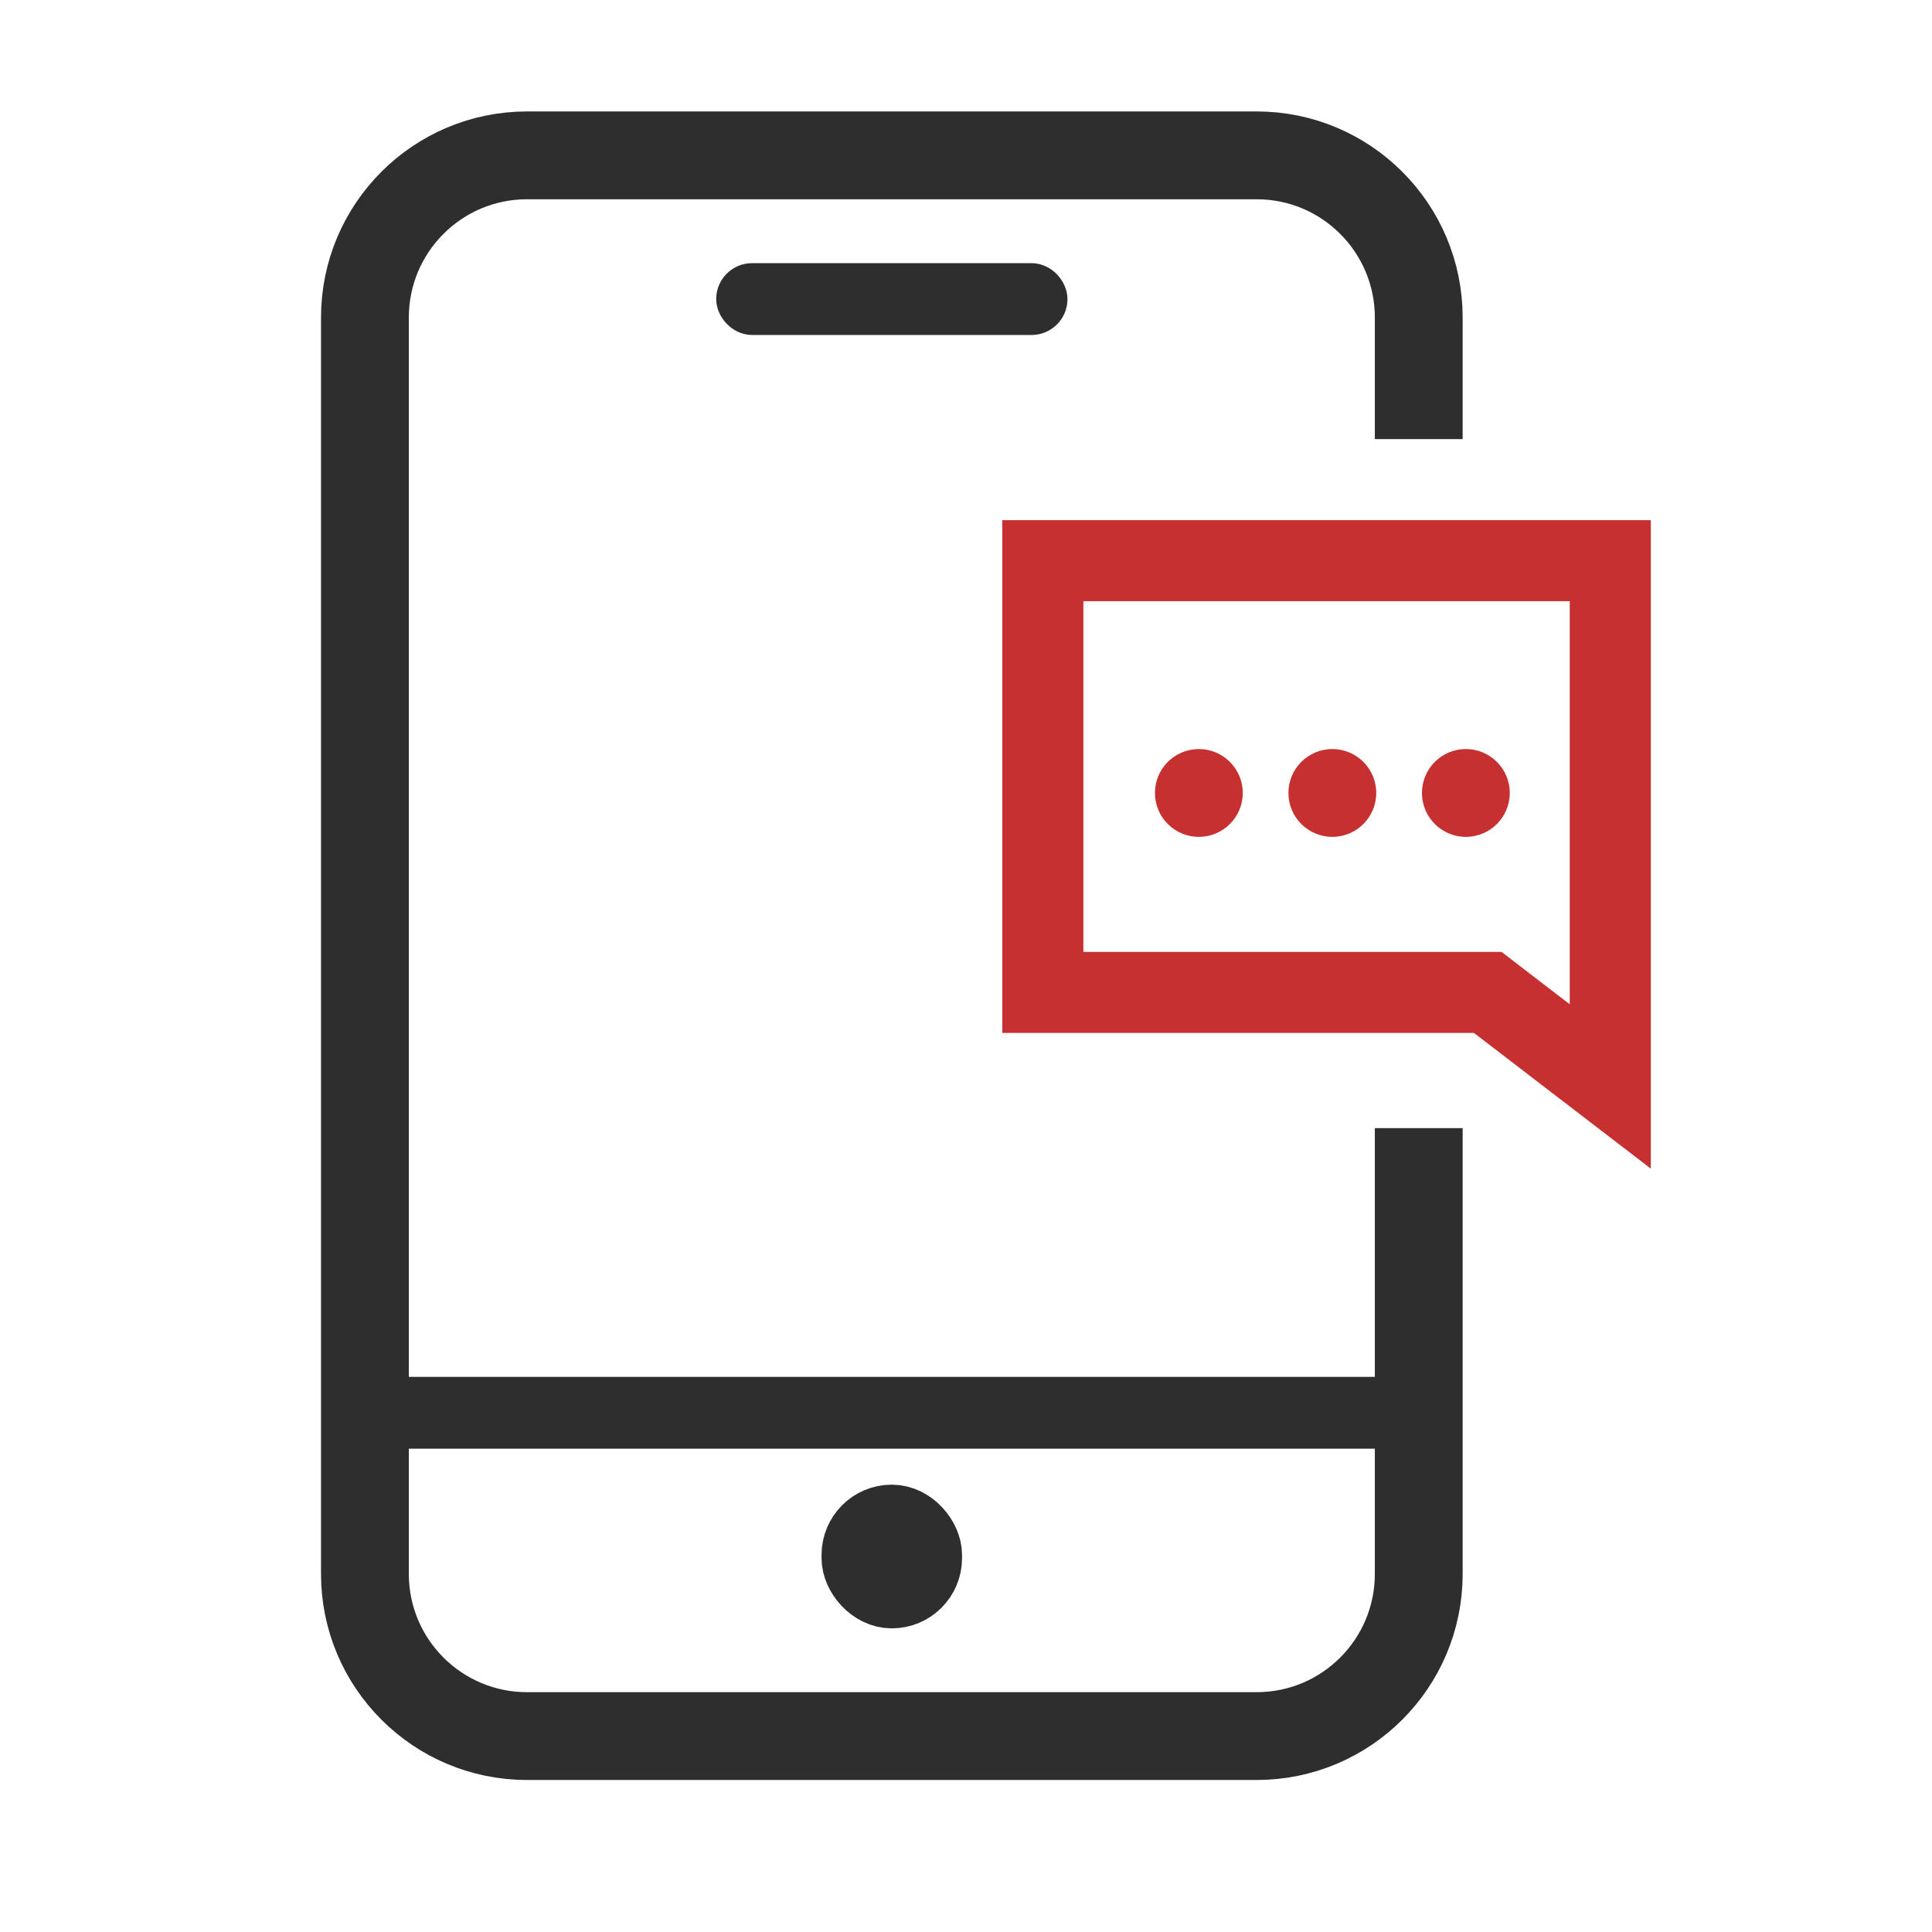 <svg xmlns="http://www.w3.org/2000/svg" width="44" height="44" viewBox="0 0 44 44" fill="none"><path d="M32.311 25.692V35.846C32.311 37.885 30.658 39.538 28.619 39.538H12.003C9.964 39.538 8.311 37.885 8.311 35.846V7.231C8.311 5.192 9.964 3.538 12.003 3.538H28.619C30.658 3.538 32.311 5.192 32.311 7.231V10" stroke="#2E2E2E" stroke-width="2"></path><rect x="16.72" y="6.402" width="7.182" height="0.818" rx="0.409" stroke="#2E2E2E" stroke-width="0.818"></rect><rect x="8.72" y="31.766" width="23.182" height="0.818" rx="0.409" stroke="#2E2E2E" stroke-width="0.818"></rect><rect x="19.51" y="34.612" width="1.6" height="1.673" rx="0.8" stroke="#2E2E2E" stroke-width="1.6"></rect><g clip-path="url(#clip0_22136_86978)"><path d="M34.13 22.792L33.882 22.601H33.569H23.75V12.769H36.673V24.743L34.13 22.792Z" stroke="#C63031" stroke-width="1.846"></path><ellipse cx="33.384" cy="18.059" rx="1" ry="1" fill="#C63031"></ellipse><ellipse cx="30.343" cy="18.059" rx="1" ry="1" fill="#C63031"></ellipse><ellipse cx="27.303" cy="18.059" rx="1" ry="1" fill="#C63031"></ellipse></g><defs><clipPath id="clip0_22136_86978"><rect width="14.769" height="14.769" fill="white" transform="translate(22.827 11.846)"></rect></clipPath></defs></svg>